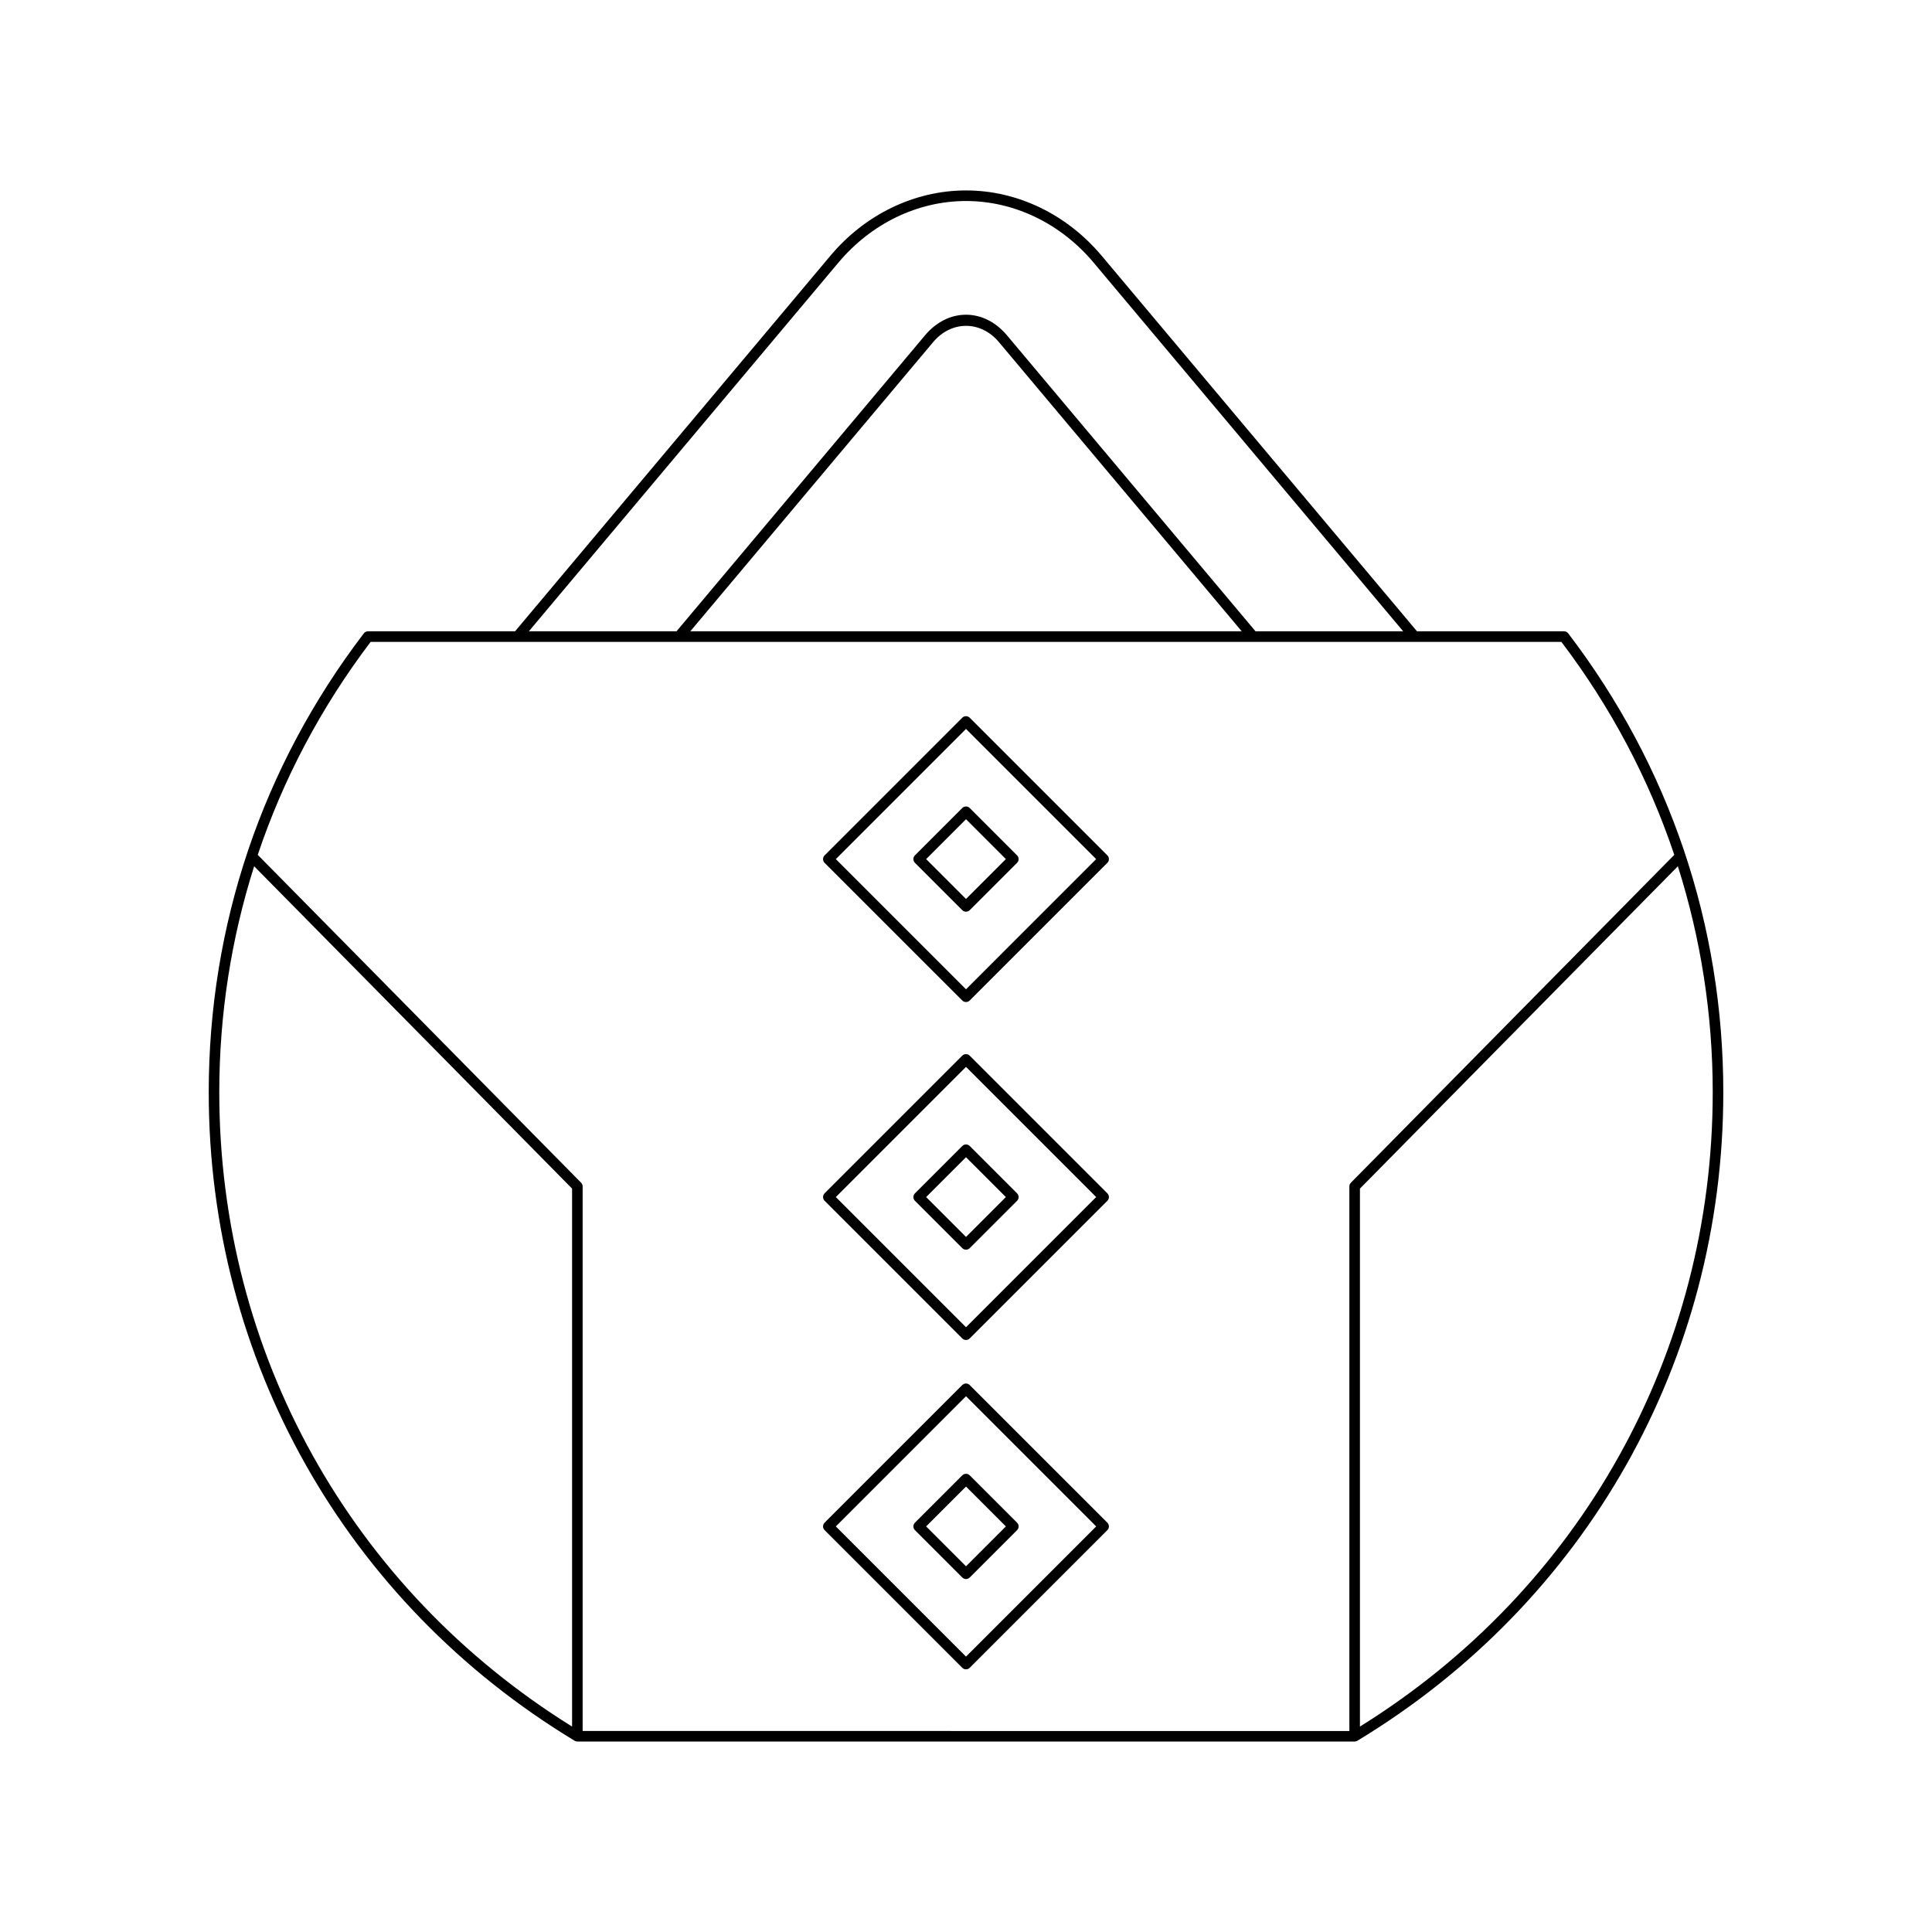 <?xml version="1.0" encoding="UTF-8"?>
<!-- Uploaded to: ICON Repo, www.iconrepo.com, Generator: ICON Repo Mixer Tools -->
<svg fill="#000000" width="800px" height="800px" version="1.1" viewBox="144 144 512 512" xmlns="http://www.w3.org/2000/svg">
 <g>
  <path d="m296.28 605.32c0.219 0.133 0.469 0.203 0.723 0.203h205.99c0.254 0 0.504-0.07 0.723-0.203 60.727-36.727 96.977-100.96 96.977-171.83 0-44.355-14.215-86.422-41.102-121.64-0.266-0.348-0.676-0.551-1.113-0.551h-38.965l-83.555-99.512c-9.246-11.008-22.348-17.32-35.953-17.32s-26.715 6.312-35.953 17.32l-83.555 99.512h-38.969c-0.438 0-0.848 0.203-1.113 0.551-26.887 35.223-41.102 77.285-41.102 121.64 0.004 70.867 36.254 135.11 96.969 171.83zm301.61-171.83c0 69.035-34.922 131.64-93.492 168.07v-142.57l84.254-85.418c6.082 19.16 9.238 39.281 9.238 59.922zm-231.7-219.9c8.711-10.371 21.031-16.32 33.812-16.32 12.777 0 25.102 5.949 33.812 16.316l82.043 97.715h-39.133l-65.867-78.438c-2.953-3.519-6.809-5.457-10.855-5.457h-0.004c-4.047 0-7.902 1.938-10.855 5.457l-65.859 78.438h-39.133zm106.88 97.711h-146.13l64.352-76.637c4.828-5.746 12.602-5.75 17.43-0.004zm-230.85 2.801h315.56c13.141 17.332 23.176 36.332 29.922 56.445l-85.699 86.883c-0.258 0.262-0.406 0.613-0.406 0.984v144.32l-203.19-0.004v-144.31c0-0.367-0.145-0.723-0.402-0.984l-85.699-86.891c6.746-20.109 16.781-39.109 29.918-56.438zm-30.867 59.469 84.254 85.418v142.57c-58.574-36.426-93.496-99.035-93.496-168.07 0-20.641 3.16-40.762 9.242-59.922z"/>
  <path d="m399.01 498.7c0.273 0.273 0.633 0.41 0.988 0.41 0.359 0 0.715-0.137 0.988-0.41l36.477-36.477c0.547-0.547 0.547-1.434 0-1.98l-36.477-36.477c-0.547-0.547-1.434-0.547-1.98 0l-36.477 36.477c-0.547 0.547-0.547 1.434 0 1.98zm0.992-71.965 34.496 34.496-34.496 34.5-34.496-34.496z"/>
  <path d="m400.99 474.77 12.543-12.543c0.547-0.547 0.547-1.434 0-1.98l-12.543-12.543c-0.547-0.547-1.434-0.547-1.98 0l-12.543 12.543c-0.547 0.547-0.547 1.434 0 1.98l12.543 12.543c0.273 0.273 0.633 0.41 0.988 0.41 0.359 0 0.719-0.137 0.992-0.41zm-11.555-13.535 10.566-10.562 10.562 10.562-10.562 10.566z"/>
  <path d="m399.01 585.98c0.273 0.273 0.633 0.41 0.988 0.41 0.359 0 0.715-0.137 0.988-0.41l36.477-36.477c0.262-0.262 0.41-0.617 0.41-0.988 0-0.371-0.148-0.727-0.41-0.988l-36.477-36.473c-0.547-0.547-1.434-0.547-1.98 0l-36.477 36.473c-0.262 0.262-0.41 0.617-0.41 0.988 0 0.371 0.148 0.727 0.41 0.988zm0.992-71.961 34.496 34.496-34.496 34.5-34.496-34.496z"/>
  <path d="m400.99 562.05 12.543-12.543c0.547-0.547 0.547-1.434 0-1.98l-12.543-12.543c-0.547-0.547-1.434-0.547-1.98 0l-12.543 12.543c-0.547 0.547-0.547 1.434 0 1.98l12.543 12.543c0.273 0.273 0.633 0.41 0.988 0.41 0.359-0.004 0.719-0.137 0.992-0.41zm-11.555-13.535 10.566-10.562 10.562 10.562-10.562 10.566z"/>
  <path d="m399.01 409.14c0.273 0.273 0.633 0.41 0.988 0.41 0.359 0 0.715-0.137 0.988-0.41l36.477-36.477c0.547-0.547 0.547-1.434 0-1.98l-36.477-36.477c-0.547-0.547-1.434-0.547-1.98 0l-36.477 36.477c-0.547 0.547-0.547 1.434 0 1.98zm0.992-71.965 34.496 34.496-34.496 34.5-34.496-34.496z"/>
  <path d="m400.99 385.2 12.543-12.543c0.547-0.547 0.547-1.434 0-1.98l-12.543-12.543c-0.547-0.547-1.434-0.547-1.98 0l-12.543 12.543c-0.547 0.547-0.547 1.434 0 1.98l12.543 12.543c0.273 0.273 0.633 0.41 0.988 0.41 0.359 0 0.719-0.137 0.992-0.41zm-11.555-13.531 10.566-10.566 10.562 10.562-10.562 10.566z"/>
 </g>
</svg>